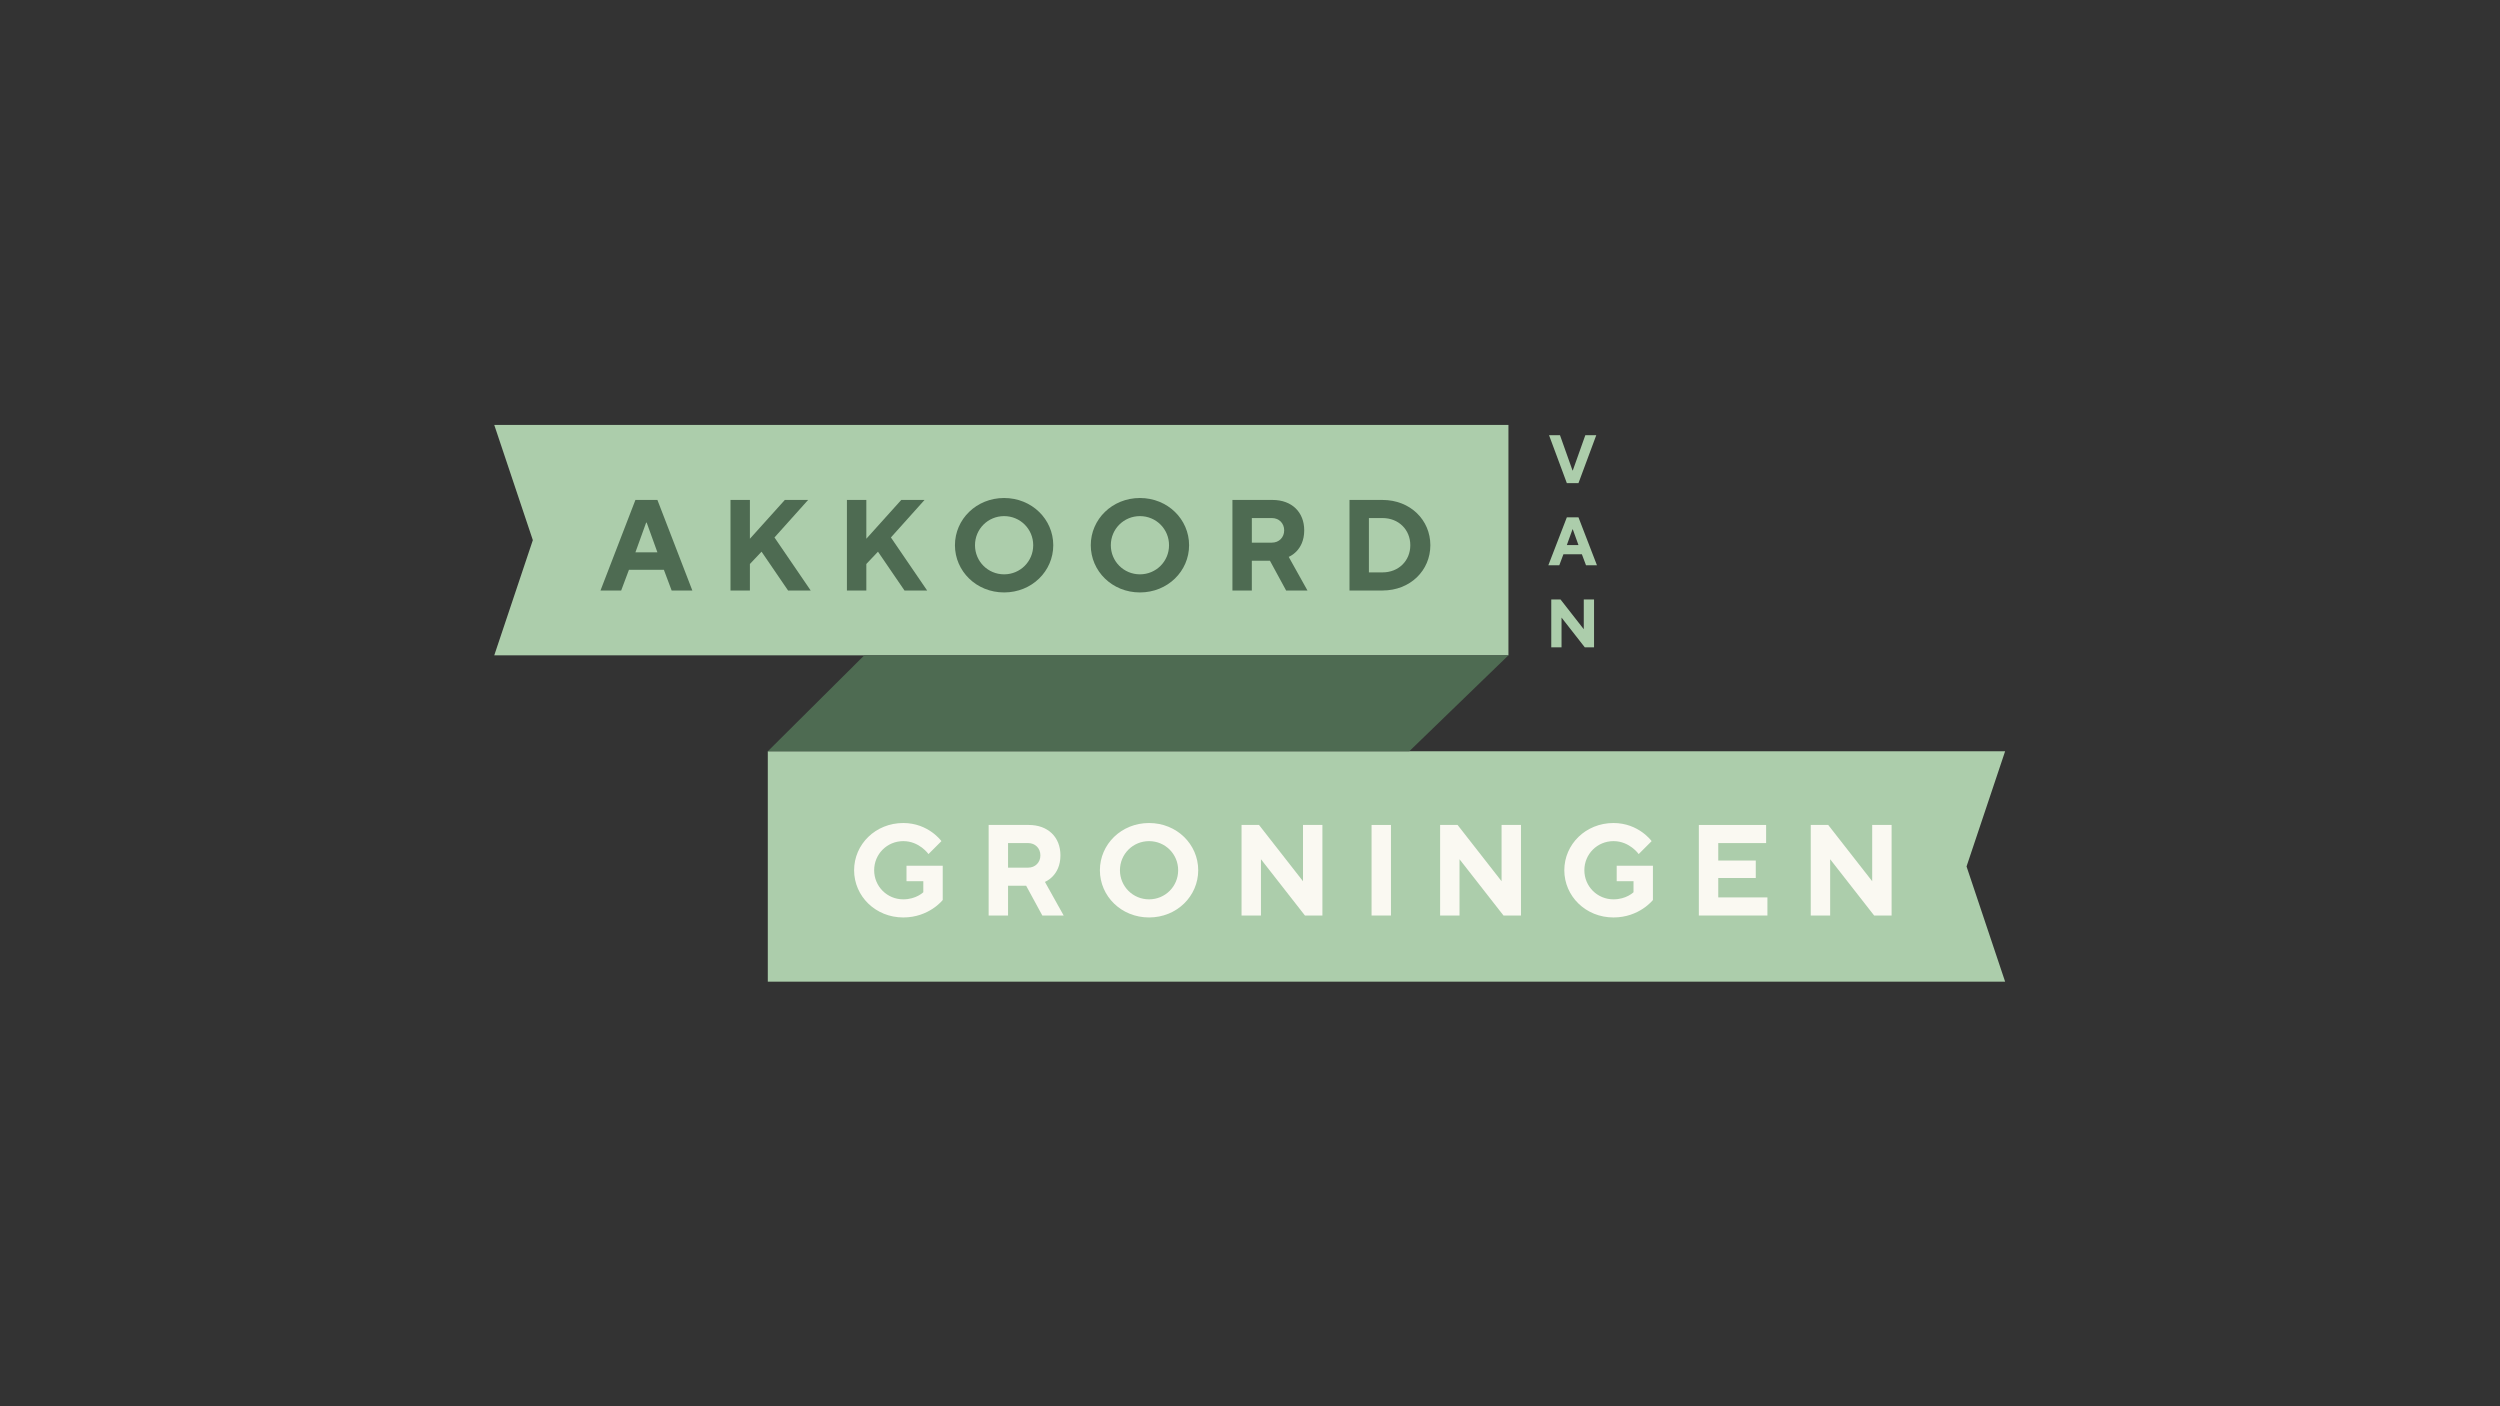 <?xml version="1.0" encoding="UTF-8" standalone="no"?>
<svg
   xmlns:dc="http://purl.org/dc/elements/1.1/"
   xmlns:cc="http://creativecommons.org/ns#"
   xmlns:rdf="http://www.w3.org/1999/02/22-rdf-syntax-ns#"
   xmlns:svg="http://www.w3.org/2000/svg"
   xmlns="http://www.w3.org/2000/svg"
   viewBox="0 0 2560 1440"
   height="1440"
   width="2560"
   xml:space="preserve"
   id="svg2"
   version="1.1"><rect x="0" y="0" width="2560" height="1440" fill="#333333" stroke="none"/><defs
     id="defs6"><clipPath
       id="clipPath38"
       clipPathUnits="userSpaceOnUse"><path
         id="path36"
         d="M 0,1080 H 1920 V 0 H 0 Z" /></clipPath></defs><g
     transform="matrix(1.333,0,0,-1.333,0,1440)"
     id="g10"><g
       transform="translate(1158.769,576.865)"
       id="g12"><path
         id="path14"
         style="fill:#accdab;fill-opacity:1;fill-rule:nonzero;stroke:none"
         d="m 0,0 h -779.081 l 29.631,88.477 -29.631,88.477 H 0 Z" /></g><g
       transform="translate(589.818,503.135)"
       id="g16"><path
         id="path18"
         style="fill:#accdab;fill-opacity:1;fill-rule:nonzero;stroke:none"
         d="m 0,0 h 950.494 l -29.631,-88.477 29.631,-88.476 H 0 Z" /></g><g
       transform="translate(505.016,655.969)"
       id="g20"><path
         id="path22"
         style="fill:#4e6b52;fill-opacity:1;fill-rule:nonzero;stroke:none"
         d="M 0,0 -8.249,22.857 H -8.646 L -16.895,0 Z M -16.895,40.249 H 0 L 26.833,-29.317 H 10.932 l -5.963,15.9 h -26.832 l -5.963,-15.9 h -15.901 z" /></g><g
       transform="translate(561.161,696.218)"
       id="g24"><path
         id="path26"
         style="fill:#4e6b52;fill-opacity:1;fill-rule:nonzero;stroke:none"
         d="M 0,0 H 14.907 V -29.814 L 41.74,0 H 59.628 L 33.789,-28.82 61.616,-69.566 H 44.224 l -20.373,29.814 -8.944,-9.441 V -69.566 H 0 Z" /></g><g
       transform="translate(650.6,696.218)"
       id="g28"><path
         id="path30"
         style="fill:#4e6b52;fill-opacity:1;fill-rule:nonzero;stroke:none"
         d="M 0,0 H 14.907 V -29.814 L 41.74,0 H 59.628 L 33.789,-28.82 61.616,-69.566 H 44.224 l -20.373,29.814 -8.944,-9.441 V -69.566 H 0 Z" /></g><g
       id="g32"><g
         clip-path="url(#clipPath38)"
         id="g34"><g
           transform="translate(771.345,639.074)"
           id="g40"><path
             id="path42"
             style="fill:#4e6b52;fill-opacity:1;fill-rule:nonzero;stroke:none"
             d="m 0,0 c 12.422,0 22.36,9.938 22.36,22.361 0,12.422 -9.938,22.36 -22.36,22.36 -12.423,0 -22.361,-9.938 -22.361,-22.36 C -22.361,9.938 -12.423,0 0,0 m 0,58.635 c 21.367,0 37.765,-16.398 37.765,-36.274 0,-19.876 -16.398,-36.274 -37.765,-36.274 -21.367,0 -37.765,16.398 -37.765,36.274 0,19.876 16.398,36.274 37.765,36.274" /></g><g
           transform="translate(875.689,639.074)"
           id="g44"><path
             id="path46"
             style="fill:#4e6b52;fill-opacity:1;fill-rule:nonzero;stroke:none"
             d="m 0,0 c 12.422,0 22.36,9.938 22.36,22.361 0,12.422 -9.938,22.36 -22.36,22.36 -12.423,0 -22.361,-9.938 -22.361,-22.36 C -22.361,9.938 -12.423,0 0,0 m 0,58.635 c 21.367,0 37.765,-16.398 37.765,-36.274 0,-19.876 -16.398,-36.274 -37.765,-36.274 -21.367,0 -37.765,16.398 -37.765,36.274 0,19.876 16.398,36.274 37.765,36.274" /></g><g
           transform="translate(977.052,663.422)"
           id="g48"><path
             id="path50"
             style="fill:#4e6b52;fill-opacity:1;fill-rule:nonzero;stroke:none"
             d="m 0,0 c 5.466,0 9.441,3.975 9.441,9.441 0,5.466 -3.975,9.441 -9.441,9.441 H -15.403 V 0 Z M -30.311,32.795 H 0.497 c 14.907,0 24.349,-9.441 24.349,-23.354 0,-15.901 -11.926,-20.373 -11.926,-20.373 L 27.33,-36.771 H 10.932 L -1.49,-13.914 h -13.913 v -22.857 h -14.908 z" /></g><g
           transform="translate(1062.018,640.564)"
           id="g52"><path
             id="path54"
             style="fill:#4e6b52;fill-opacity:1;fill-rule:nonzero;stroke:none"
             d="M 0,0 C 12.423,0 21.367,8.944 21.367,20.87 21.367,32.796 12.423,41.74 0,41.74 H -10.435 V 0 Z M -25.342,55.653 H 0 C 21.367,55.653 36.771,40.25 36.771,20.87 36.771,1.491 21.367,-13.913 0,-13.913 h -25.342 z" /></g><g
           transform="translate(696.365,415.238)"
           id="g56"><path
             id="path58"
             style="fill:#faf9f2;fill-opacity:1;fill-rule:nonzero;stroke:none"
             d="m 0,0 h 27.827 v -26.336 c 0,0 -10.435,-13.416 -30.311,-13.416 -21.367,0 -37.765,16.398 -37.765,36.273 0,19.876 16.398,36.274 37.765,36.274 19.379,0 29.317,-13.913 29.317,-13.913 L 16.895,8.944 c 0,0 -6.957,9.938 -19.379,9.938 -12.423,0 -22.361,-9.938 -22.361,-22.361 0,-12.422 9.938,-22.36 22.361,-22.36 9.938,0 15.403,5.466 15.403,5.466 v 8.447 l -12.919,0 z" /></g><g
           transform="translate(789.778,413.747)"
           id="g60"><path
             id="path62"
             style="fill:#faf9f2;fill-opacity:1;fill-rule:nonzero;stroke:none"
             d="m 0,0 c 5.466,0 9.441,3.976 9.441,9.441 0,5.466 -3.975,9.442 -9.441,9.442 H -15.404 V 0 Z M -30.311,32.796 H 0.497 c 14.907,0 24.348,-9.442 24.348,-23.355 0,-15.9 -11.926,-20.373 -11.926,-20.373 L 27.33,-36.771 H 10.932 l -12.423,22.858 h -13.913 v -22.858 h -14.907 z" /></g><g
           transform="translate(882.694,389.399)"
           id="g64"><path
             id="path66"
             style="fill:#faf9f2;fill-opacity:1;fill-rule:nonzero;stroke:none"
             d="M 0,0 C 12.422,0 22.36,9.938 22.36,22.36 22.36,34.783 12.422,44.721 0,44.721 -12.423,44.721 -22.361,34.783 -22.361,22.36 -22.361,9.938 -12.423,0 0,0 m 0,58.634 c 21.367,0 37.765,-16.398 37.765,-36.274 0,-19.876 -16.398,-36.273 -37.765,-36.273 -21.367,0 -37.765,16.397 -37.765,36.273 0,19.876 16.398,36.274 37.765,36.274" /></g><g
           transform="translate(953.746,446.543)"
           id="g68"><path
             id="path70"
             style="fill:#faf9f2;fill-opacity:1;fill-rule:nonzero;stroke:none"
             d="M 0,0 H 13.416 L 47.205,-43.23 V 0 H 62.112 V -69.566 H 48.696 l -33.789,43.23 v -43.23 H 0 Z" /></g><path
           id="path72"
           style="fill:#faf9f2;fill-opacity:1;fill-rule:nonzero;stroke:none"
           d="m 1053.619,446.543 h 14.907 v -69.566 h -14.907 z" /><g
           transform="translate(1106.287,446.543)"
           id="g74"><path
             id="path76"
             style="fill:#faf9f2;fill-opacity:1;fill-rule:nonzero;stroke:none"
             d="m 0,0 h 13.416 l 33.79,-43.23 V 0 H 62.112 V -69.566 H 48.696 l -33.789,43.23 v -43.23 H 0 Z" /></g><g
           transform="translate(1241.938,415.238)"
           id="g78"><path
             id="path80"
             style="fill:#faf9f2;fill-opacity:1;fill-rule:nonzero;stroke:none"
             d="m 0,0 h 27.826 v -26.336 c 0,0 -10.434,-13.416 -30.311,-13.416 -21.367,0 -37.765,16.398 -37.765,36.273 0,19.876 16.398,36.274 37.765,36.274 19.38,0 29.317,-13.913 29.317,-13.913 L 16.895,8.944 c 0,0 -6.957,9.938 -19.38,9.938 -12.422,0 -22.361,-9.938 -22.361,-22.361 0,-12.422 9.939,-22.36 22.361,-22.36 9.938,0 15.404,5.466 15.404,5.466 v 8.447 l -12.919,0 z" /></g><g
           transform="translate(1305.039,446.543)"
           id="g82"><path
             id="path84"
             style="fill:#faf9f2;fill-opacity:1;fill-rule:nonzero;stroke:none"
             d="M 0,0 H 51.678 V -13.913 H 14.907 V -27.33 H 43.728 V -40.746 H 14.907 v -14.907 h 37.765 v -13.913 l -52.672,0 z" /></g><g
           transform="translate(1391,446.543)"
           id="g86"><path
             id="path88"
             style="fill:#faf9f2;fill-opacity:1;fill-rule:nonzero;stroke:none"
             d="m 0,0 h 13.416 l 33.79,-43.23 V 0 H 62.112 V -69.566 H 48.696 l -33.789,43.23 v -43.23 H 0 Z" /></g><g
           transform="translate(1189.964,745.934)"
           id="g90"><path
             id="path92"
             style="fill:#accdab;fill-opacity:1;fill-rule:nonzero;stroke:none"
             d="m 0,0 h 8.411 l 9.619,-27.072 h 0.211 L 27.86,0 h 8.411 L 22.604,-36.796 h -8.936 z" /></g><g
           transform="translate(1212.568,661.565)"
           id="g94"><path
             id="path96"
             style="fill:#accdab;fill-opacity:1;fill-rule:nonzero;stroke:none"
             d="M 0,0 -4.363,12.09 H -4.574 L -8.937,0 Z M -8.937,21.289 H 0 l 14.192,-36.796 h -8.41 l -3.154,8.41 h -14.193 l -3.154,-8.41 h -8.411 z" /></g><g
           transform="translate(1191.673,619.774)"
           id="g98"><path
             id="path100"
             style="fill:#accdab;fill-opacity:1;fill-rule:nonzero;stroke:none"
             d="M 0,0 H 7.096 L 24.969,-22.866 V 0 h 7.885 V -36.796 H 25.757 L 7.885,-13.93 V -36.796 H 0 Z" /></g><g
           transform="translate(589.818,503.135)"
           id="g102"><path
             id="path104"
             style="fill:#4e6b52;fill-opacity:1;fill-rule:nonzero;stroke:none"
             d="M 0,0 74.14,73.73 H 568.95 L 492.762,0 Z" /></g></g></g></g></svg>